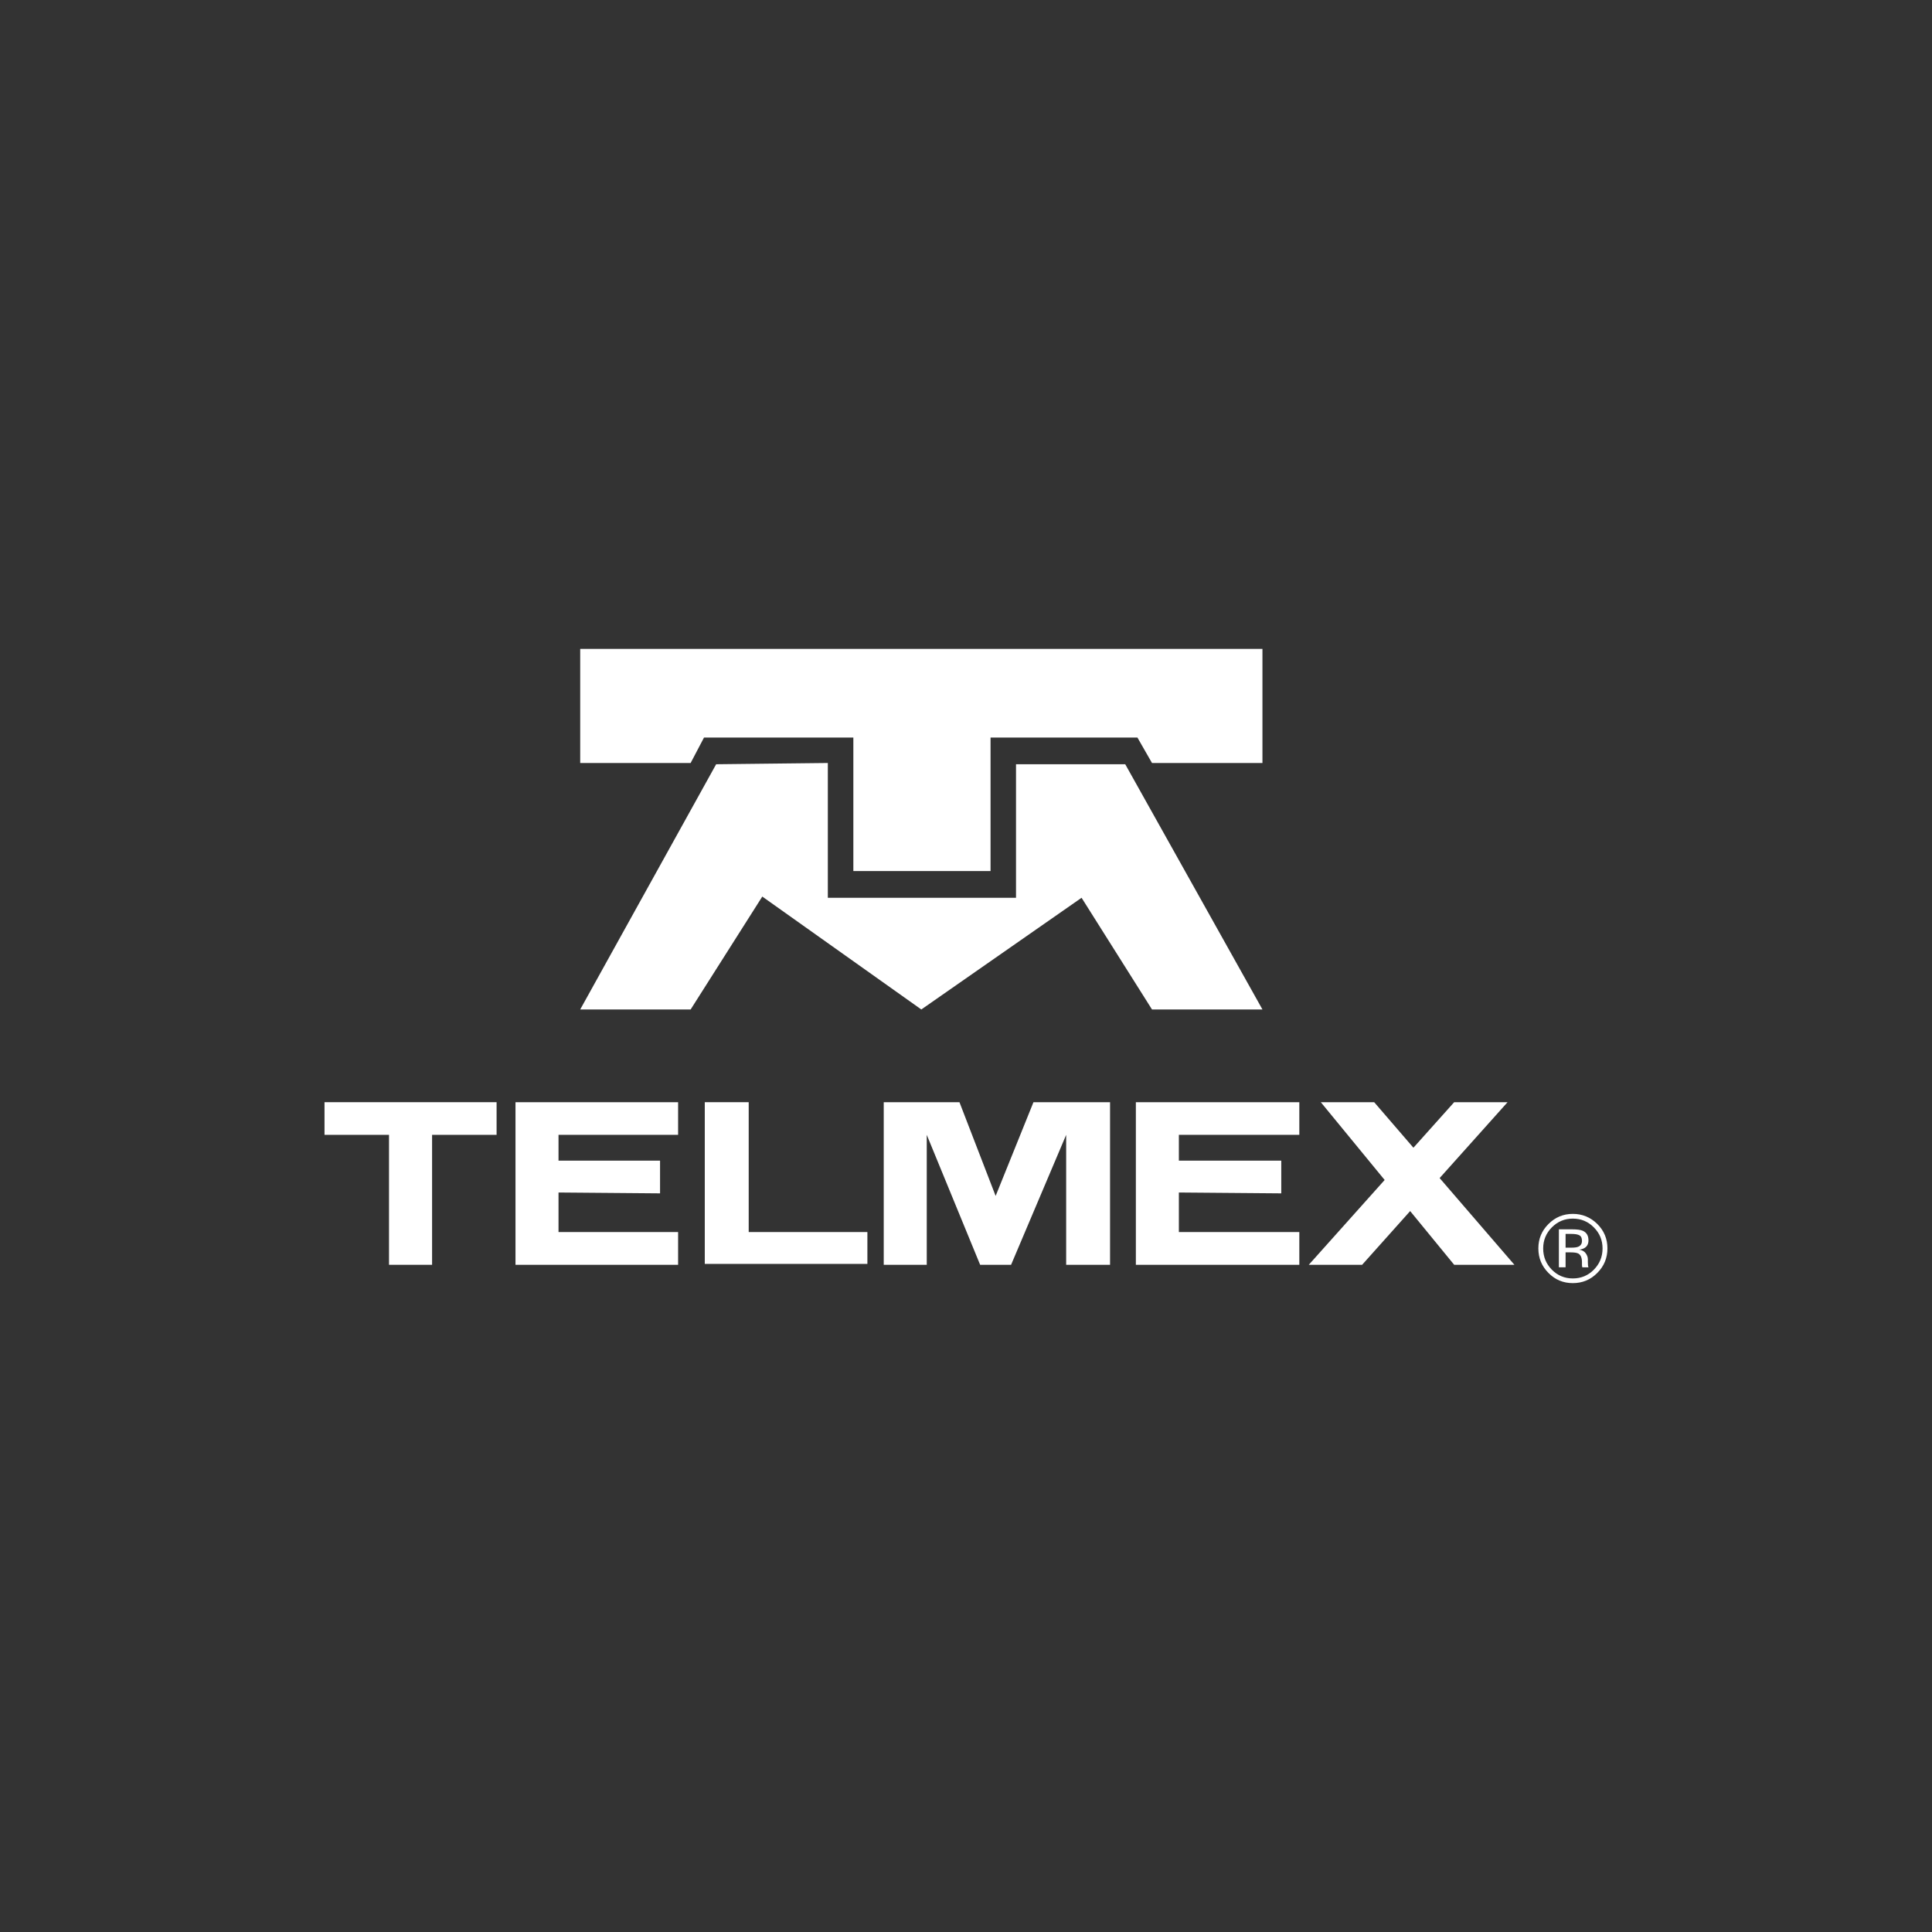 <?xml version="1.0" encoding="UTF-8"?>
<svg xmlns="http://www.w3.org/2000/svg" xmlns:xlink="http://www.w3.org/1999/xlink" width="150px" height="150px" viewBox="0 0 150 150" version="1.1">
<rect x="0" y="0" width="150" height="150" fill="#333333" stroke="none"/>
<g id="surface1">
<path style=" stroke:none;fill-rule:evenodd;fill:rgb(100%,100%,100%);fill-opacity:1;" d="M 91.527 90.113 L 91.527 88.109 L 100.879 88.109 L 100.879 85.574 L 88.188 85.574 L 88.188 98.199 L 100.879 98.199 L 100.879 95.656 L 91.527 95.656 L 91.527 92.586 L 99.477 92.652 L 99.477 90.113 Z M 91.527 90.113 "/>
<path style=" stroke:none;fill-rule:evenodd;fill:rgb(100%,100%,100%);fill-opacity:1;" d="M 117.578 98.199 L 111.773 91.465 L 117.047 85.574 L 112.902 85.574 L 109.738 89.109 L 106.691 85.574 L 102.547 85.574 L 107.504 91.613 L 101.613 98.199 L 105.754 98.199 L 109.484 94.027 L 112.902 98.199 Z M 117.578 98.199 "/>
<path style=" stroke:none;fill-rule:evenodd;fill:rgb(100%,100%,100%);fill-opacity:1;" d="M 54.719 85.574 L 54.719 98.129 L 67.344 98.129 L 67.344 95.656 L 58.129 95.656 L 58.129 85.574 Z M 54.719 85.574 "/>
<path style=" stroke:none;fill-rule:evenodd;fill:rgb(100%,100%,100%);fill-opacity:1;" d="M 25.195 85.574 L 25.195 88.109 L 30.203 88.109 L 30.203 98.199 L 33.547 98.199 L 33.547 88.109 L 38.555 88.109 L 38.555 85.574 Z M 25.195 85.574 "/>
<path style=" stroke:none;fill-rule:evenodd;fill:rgb(100%,100%,100%);fill-opacity:1;" d="M 68.613 85.574 L 68.613 98.199 L 71.953 98.199 L 71.953 88.109 L 76.098 98.199 L 78.5 98.199 L 82.777 88.109 L 82.777 98.199 L 86.184 98.199 L 86.184 85.574 L 80.238 85.574 L 77.301 92.852 L 74.492 85.574 Z M 68.613 85.574 "/>
<path style=" stroke:none;fill-rule:evenodd;fill:rgb(100%,100%,100%);fill-opacity:1;" d="M 43.363 90.113 L 43.363 88.109 L 52.648 88.109 L 52.648 85.574 L 40.023 85.574 L 40.023 98.199 L 52.648 98.199 L 52.648 95.656 L 43.363 95.656 L 43.363 92.586 L 51.246 92.652 L 51.246 90.113 Z M 43.363 90.113 "/>
<path style=" stroke:none;fill-rule:evenodd;fill:rgb(100%,100%,100%);fill-opacity:1;" d="M 55.602 59.336 L 64.273 59.238 L 64.273 69.703 L 78.883 69.703 L 78.883 59.336 L 87.363 59.336 L 98.016 78.375 L 89.441 78.375 L 83.973 69.703 L 71.531 78.375 L 59.184 69.609 L 53.621 78.375 L 45.047 78.375 Z M 98.016 59.238 L 98.016 50.379 L 45.047 50.379 L 45.047 59.238 L 53.621 59.238 L 54.66 57.262 L 66.254 57.262 L 66.254 67.629 L 76.906 67.629 L 76.906 57.262 L 88.309 57.262 L 89.441 59.238 L 98.02 59.238 Z M 98.016 59.238 "/>
<path style=" stroke:none;fill-rule:nonzero;fill:rgb(100%,100%,100%);fill-opacity:1;" d="M 124.016 98.828 C 123.492 99.359 122.859 99.621 122.113 99.621 C 121.371 99.621 120.738 99.359 120.219 98.828 C 119.699 98.305 119.438 97.672 119.438 96.926 C 119.438 96.18 119.699 95.555 120.223 95.031 C 120.746 94.508 121.375 94.246 122.113 94.246 C 122.852 94.246 123.488 94.508 124.016 95.031 C 124.539 95.551 124.801 96.184 124.801 96.926 C 124.801 97.668 124.539 98.305 124.016 98.828 Z M 120.484 95.293 C 120.039 95.746 119.812 96.289 119.812 96.93 C 119.812 97.57 120.035 98.121 120.484 98.578 C 120.93 99.031 121.477 99.258 122.113 99.258 C 122.754 99.258 123.301 99.031 123.746 98.578 C 124.195 98.121 124.422 97.574 124.422 96.93 C 124.422 96.285 124.195 95.746 123.746 95.293 C 123.297 94.84 122.754 94.613 122.113 94.613 C 121.477 94.613 120.934 94.84 120.484 95.293 Z M 122.066 95.445 C 122.434 95.445 122.699 95.48 122.871 95.551 C 123.176 95.68 123.328 95.926 123.328 96.301 C 123.328 96.562 123.234 96.758 123.039 96.883 C 122.938 96.949 122.797 96.996 122.613 97.023 C 122.844 97.062 123.016 97.156 123.121 97.312 C 123.23 97.469 123.281 97.621 123.281 97.77 L 123.281 97.984 C 123.281 98.051 123.281 98.129 123.289 98.203 C 123.297 98.281 123.301 98.336 123.316 98.359 L 123.332 98.395 L 122.852 98.395 C 122.852 98.395 122.844 98.375 122.844 98.363 C 122.844 98.355 122.836 98.344 122.836 98.332 L 122.824 98.238 L 122.824 98.004 C 122.824 97.664 122.734 97.438 122.547 97.328 C 122.434 97.266 122.238 97.234 121.961 97.234 L 121.551 97.234 L 121.551 98.391 L 121.031 98.391 L 121.031 95.445 Z M 122.629 95.91 C 122.496 95.836 122.285 95.801 121.996 95.801 L 121.551 95.801 L 121.551 96.867 L 122.023 96.867 C 122.242 96.867 122.41 96.844 122.52 96.801 C 122.723 96.723 122.824 96.566 122.824 96.344 C 122.824 96.129 122.762 95.984 122.629 95.914 Z M 122.629 95.91 "/>
</g>
</svg>
